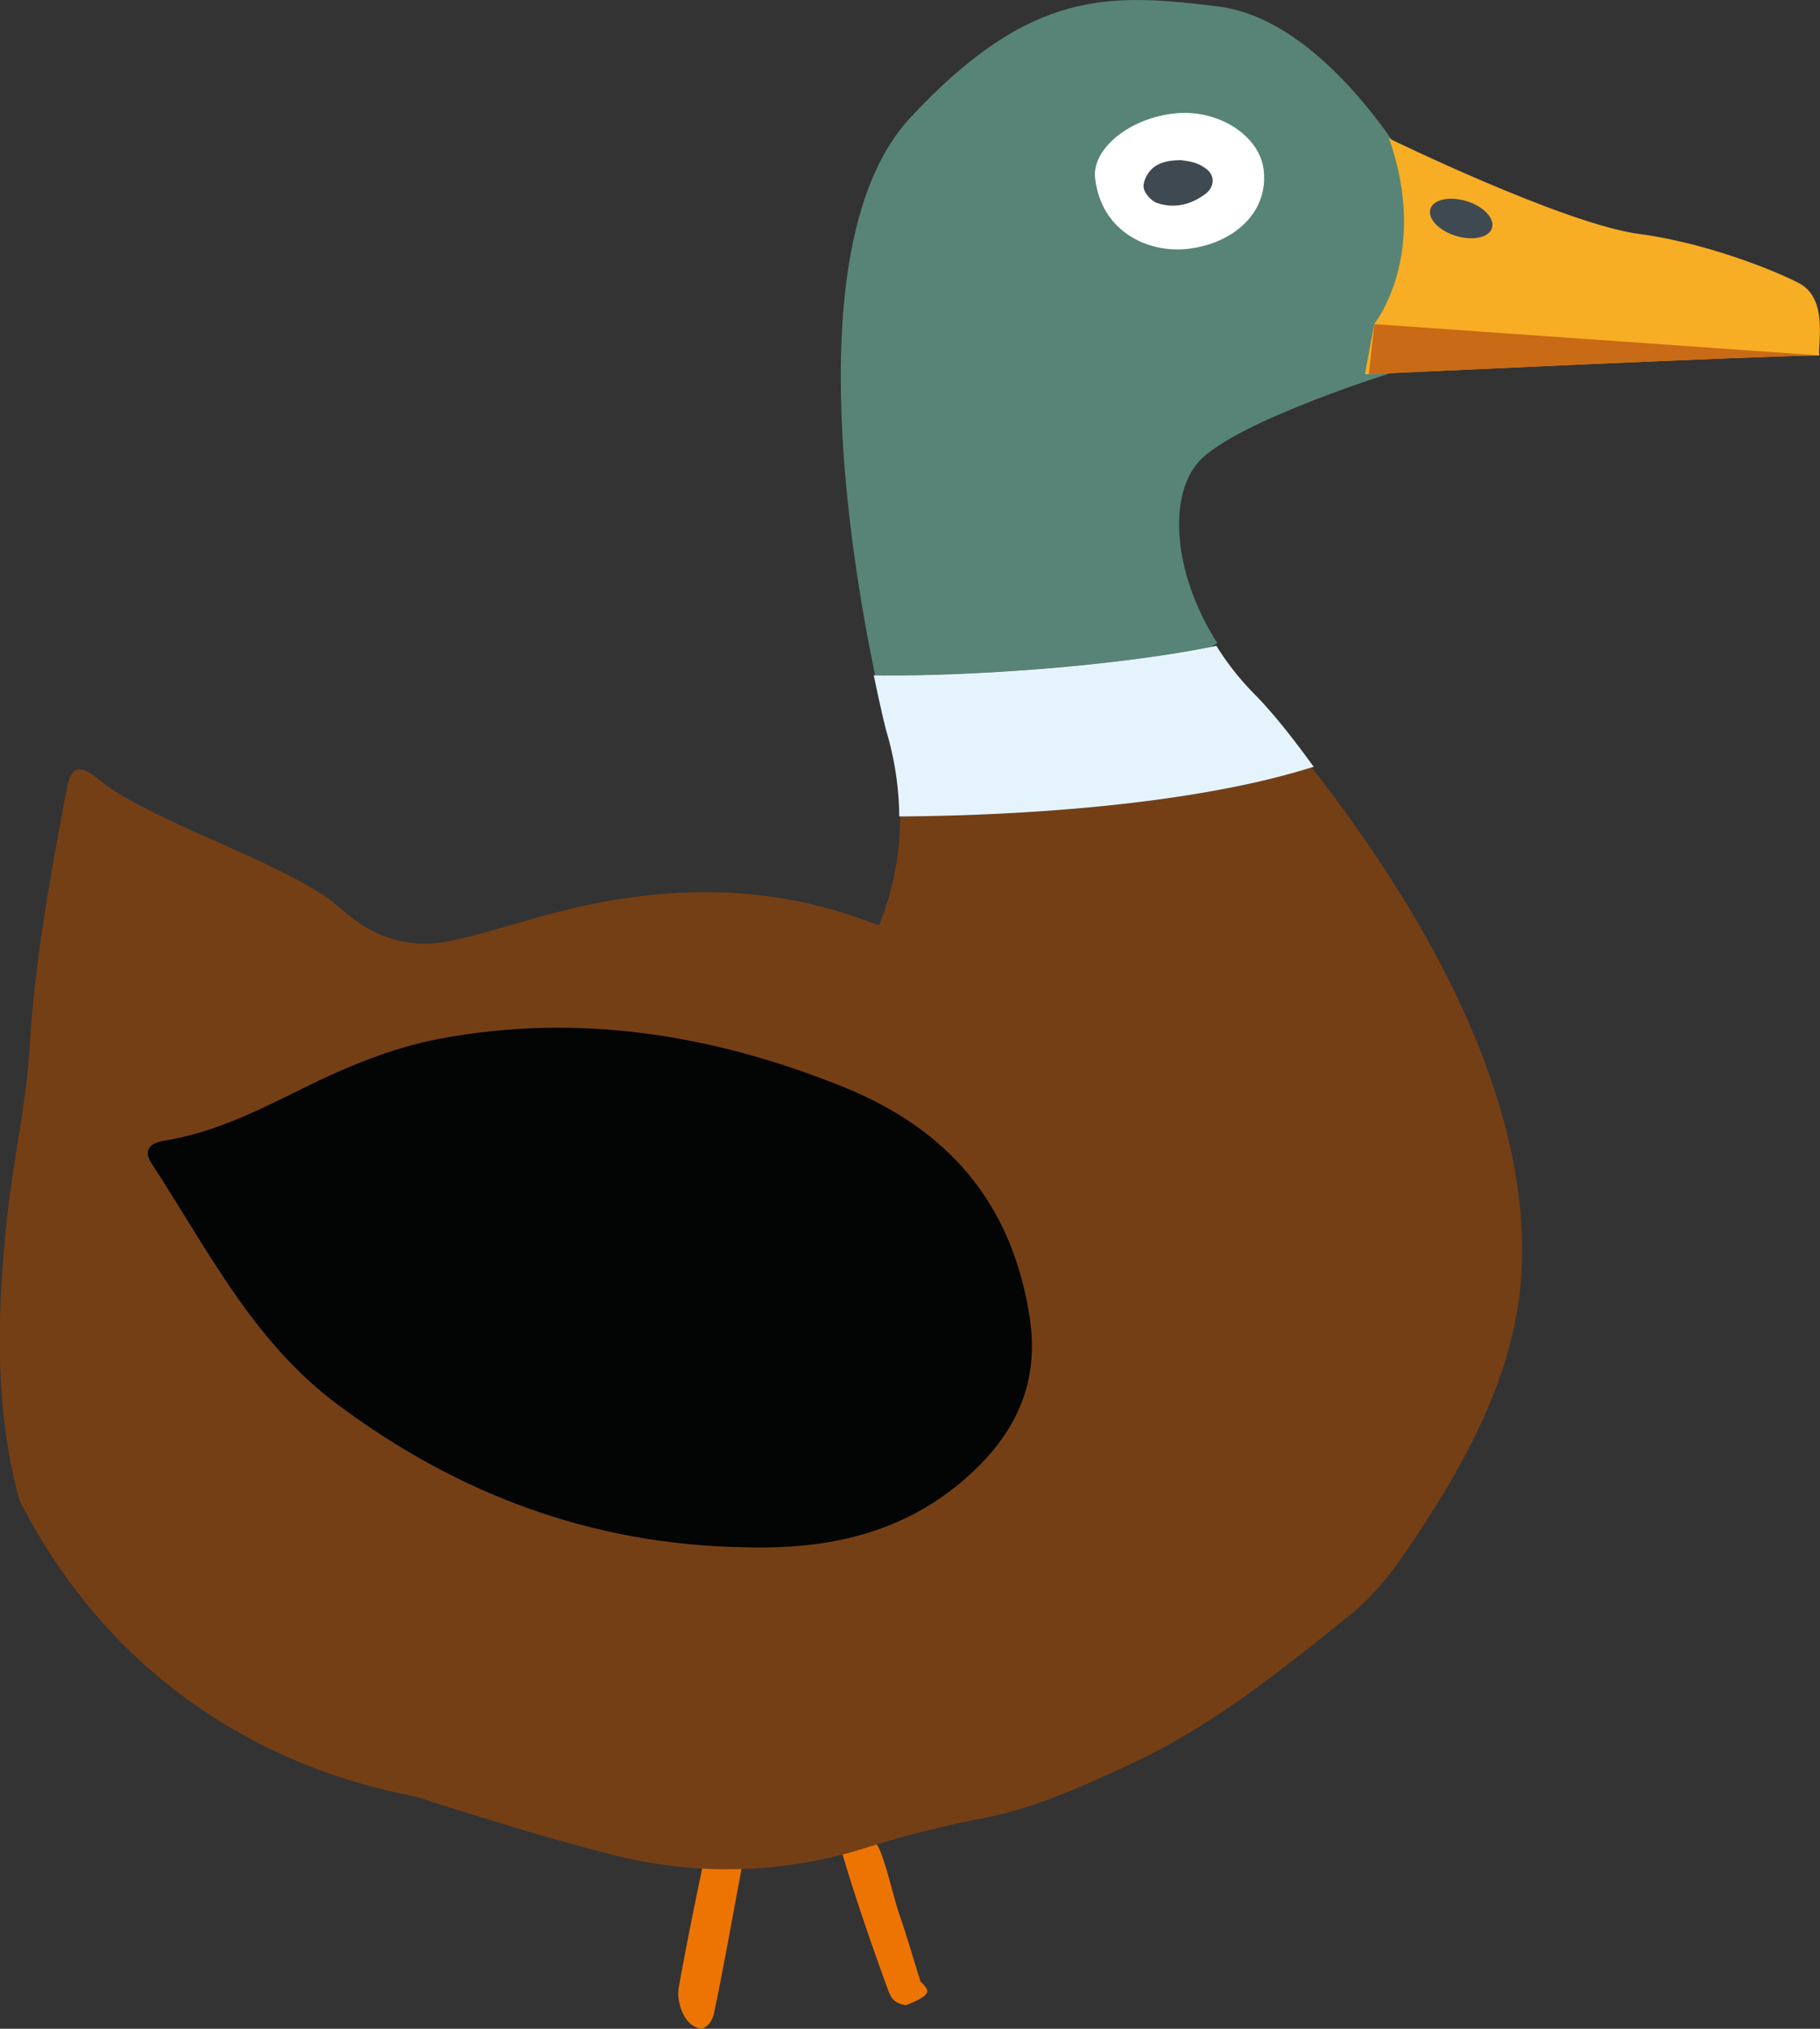 <svg id="Laag_1" data-name="Laag 1" xmlns="http://www.w3.org/2000/svg" viewBox="0 0 865.2 964.41">
  <rect x="0" y="0" width="865.2" height="964.41" fill="#333333" stroke="none"/>
  <g>
    <path d="M550.31,988.66c-3.63-11.59-6.52-21.8-10-31.74-2.69-7.58-6.52-25.85-10.39-32.85-1.76-3.15-4.6,1.33-7.74-1.08-3.28.44-9.7,2.42-8.83,5.52,5.07,17.61,14.66,45.44,21,62.67,1.38,3.6,2.18,8,9.18,8.77C556.4,994.8,554.73,993.13,550.31,988.66Z" transform="translate(-112.75 -46.78)" fill="#ee7402" fill-rule="evenodd"/>
    <path d="M466.91,926.07c-.37-2.72-.1-5-.94-6.65-1.37-2.64-3.14-6.35-5.38-6.9s-5.76,1.87-7.58,4a20.79,20.79,0,0,0-4.49,9.16c-4.62,21.91-9.17,43.87-13.1,65.93-.76,4.08.36,9.24,2.34,13,1.59,3,4.29,6.22,8.88,6.59,4.23-2,5.17-5.55,5.81-8.73,4-19.13,7.4-38.34,11-57.56C464.7,938.4,465.82,931.9,466.91,926.07Z" transform="translate(-112.75 -46.78)" fill="#ee7402" fill-rule="evenodd"/>
  </g>
  <path d="M688.54,354.23c1-.59,1.94-1.2,2.92-1.72-21.31-33.33-23.34-69.88-9-86.06,17.69-19.9,97.29-44.22,97.29-44.22L788.63,136s-42-79.6-97.29-86.23c-50.54-6.07-88.45-8.85-145.94,53.06-53.18,57.28-28.94,205.92-16.65,264.92C568.26,368.41,638.24,364.22,688.54,354.23Z" transform="translate(-112.75 -46.78)" fill="#578476" fill-rule="evenodd"/>
  <path d="M731.87,405.75c-.44.06-13.24-2.72-6.84-2.73,1.7,2.28,10.48,5.88,12.21,8.28-59.9,19.07-146.42,23.33-196.54,23.61a138,138,0,0,1-10,51.63c-.61-.18-1.4-.29-2-.5-49.68-19.48-99.95-18.8-150.77-5.7-16.95,4.34-33.64,10-50.76,13.68-19.74,4.13-36.85-1.32-52.27-15.18-23.45-21.19-90.62-41.2-115-61.35-9.83-8.1-13.43-6.52-15.76,6-7.48,40.08-14.9,80.13-17.28,121.06-1.65,27.5-8,54.65-10.84,82.07-4.66,44.68-6,89.42,6,133.42C185.56,884.3,301.53,898,311.76,901.28c30.06,9.64,60.25,19,90.81,26.84A218.55,218.55,0,0,0,525.9,924.7,498.73,498.73,0,0,1,581,910.92c24.26-4.77,46.24-15,68.44-25.2,39.14-18,72.18-44.81,105.35-71.44,9.69-7.77,18-17.85,25.11-28.22,26.78-39,52.32-82.85,55.92-131.28C844.09,543.4,748.73,428.46,731.87,405.75Z" transform="translate(-112.75 -46.78)" fill="#753f16" fill-rule="evenodd"/>
  <path d="M708.69,376.33A130.41,130.41,0,0,1,691,353.79c-50.7,10.38-122.86,14.69-162.87,14C531.45,384,534,394,534,394a146.19,146.19,0,0,1,6.25,40.89c50.06-.25,136.92-4.49,197-23.61C727,397.11,717.21,384.85,708.69,376.33Z" transform="translate(-112.75 -46.78)" fill="#e5f4fc"/>
  <path d="M466.12,782.29c39.63,1.23,76.41-6.27,107.16-34.07,22.58-20.37,33.66-44.34,29-75C594,619.06,563.89,583.58,513,563.21c-62-24.87-125.57-34.93-191.27-22.64-22.54,4.25-44.66,13.48-65.26,23.72-21.07,10.38-41.67,20.83-65,24.61-7,1.11-11.15,4.13-6.51,11.19,26.3,40.24,47.8,84,87.71,113.92C330,757,394,781,466.12,782.29Z" transform="translate(-112.75 -46.78)" fill="#030404" fill-rule="evenodd"/>
  <path d="M671.71,100.64c-21.85,2.09-40,16.87-38.36,30.9,3,25.6,25.4,35.6,43.83,33.56,21.27-2.32,38.54-16.68,36.34-37.3C711.76,111.43,692.23,98.7,671.71,100.64Z" transform="translate(-112.75 -46.78)" fill="#fff" fill-rule="evenodd"/>
  <path d="M674.11,122.92c-5.61,0-9.85,1.06-12.86,3.36-2.65,2-5.08,6.26-4.87,9.34.15,2.75,3.58,6.66,6.38,7.64,8.14,2.82,16.14.85,23-4.26,4.39-3.29,4.76-8.75.36-12C682.47,124.31,679.86,123.65,674.11,122.92Z" transform="translate(-112.75 -46.78)" fill="#3f4951" fill-rule="evenodd"/>
  <path d="M773.09,112.61S856.39,153.27,892,158,963.16,178.39,969,182c12.75,7.91,7.82,28,8.62,33.7-29.07.21-216,9-216,9l4.4-23.89S792.52,168.06,773.09,112.61Z" transform="translate(-112.75 -46.78)" fill="#f7ad24" fill-rule="evenodd"/>
  <path d="M763.47,224.68c18.64-.88,186.74-8.74,214.19-8.94L766.1,200.87Z" transform="translate(-112.75 -46.78)" fill="#c96a16"/>
  <ellipse cx="807.31" cy="150.61" rx="8.63" ry="15.32" transform="translate(313.29 831.2) rotate(-72.9)" fill="#3f4951"/>
</svg>
